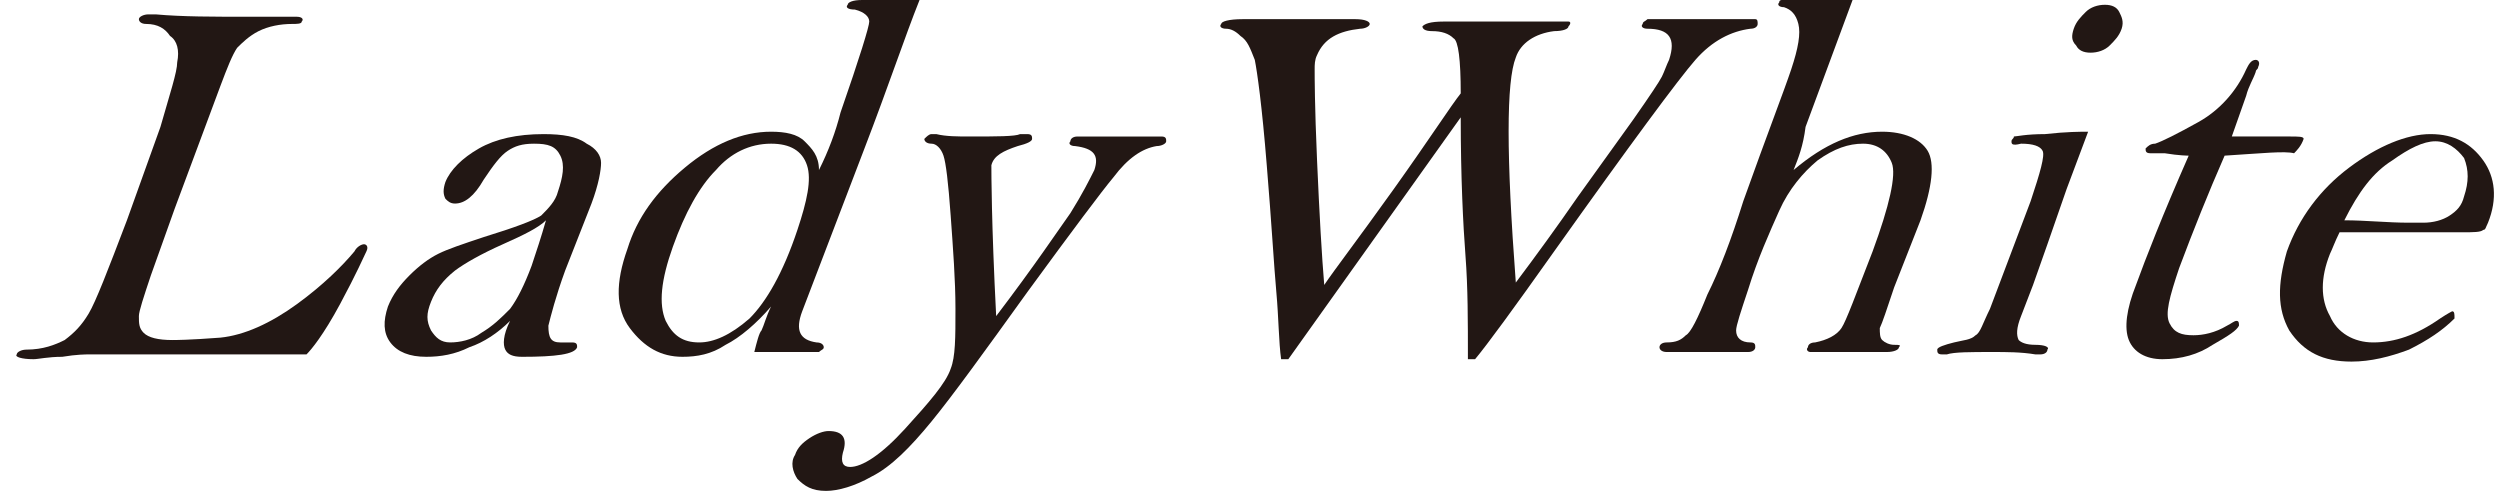 <?xml version="1.0" encoding="utf-8"?>
<!-- Generator: Adobe Illustrator 26.5.1, SVG Export Plug-In . SVG Version: 6.00 Build 0)  -->
<svg version="1.1" id="圖層_1" xmlns="http://www.w3.org/2000/svg" xmlns:xlink="http://www.w3.org/1999/xlink" x="0px" y="0px"
	 viewBox="0 0 104.4 20.9" style="enable-background:new 0 0 104.4 20.9;" xml:space="preserve">
<g>
	<defs>
		<rect id="SVGID_1_" x="0.7" width="103.7" height="20.6"/>
	</defs>
	<clipPath id="SVGID_00000035532618040321372550000016092445142195838117_">
		<use xlink:href="#SVGID_1_"  style="overflow:visible;"/>
	</clipPath>
	<path style="clip-path:url(#SVGID_00000035532618040321372550000016092445142195838117_);fill:#221714;" d="M12.8,14.8
		c-0.4,0-0.6,0-0.6,0c-0.3,0-0.7,0-1.4,0c-0.7,0-2.1,0-4.3,0H3.7c-0.1,0-0.5,0-1.1,0.1c-0.6,0-1,0.1-1.2,0.1c-0.5,0-0.8-0.1-0.7-0.2
		c0-0.1,0.2-0.2,0.4-0.2c0.7,0,1.2-0.2,1.6-0.4c0.4-0.3,0.7-0.6,1-1.1c0.3-0.5,0.8-1.8,1.6-3.9l1.4-3.9C7.1,3.9,7.4,3,7.4,2.6
		c0.1-0.5,0-0.9-0.3-1.1C6.9,1.2,6.6,1,6.1,1c-0.2,0-0.3-0.1-0.3-0.2c0-0.1,0.2-0.2,0.4-0.2c0.1,0,0.1,0,0.3,0
		c1.1,0.1,2.4,0.1,4,0.1l1.9,0c0.2,0,0.3,0.1,0.2,0.2C12.6,1,12.4,1,12.2,1c-0.5,0-1,0.1-1.4,0.3C10.4,1.5,10.1,1.8,9.9,2
		C9.7,2.3,9.5,2.8,9.2,3.6L7.3,8.7l-1,2.8c-0.3,0.9-0.5,1.5-0.5,1.7c0,0.3,0,0.5,0.2,0.7c0.2,0.2,0.6,0.3,1.2,0.3c0.1,0,0.7,0,2-0.1
		c1-0.1,2.1-0.6,3.2-1.4c1.1-0.8,1.9-1.6,2.4-2.2c0.1-0.2,0.3-0.3,0.4-0.3c0.1,0,0.2,0.1,0.1,0.3c-0.1,0.2-0.4,0.9-1.1,2.2
		S13,14.6,12.8,14.8"/>
</g>
<g>
	<defs>
		<rect id="SVGID_00000066481665660165097730000016641187634666202036_" x="-2.8" y="-3.5" width="110.7" height="24.4"/>
	</defs>
	<clipPath id="SVGID_00000029011932920620229090000013175770877229628548_">
		<use xlink:href="#SVGID_00000066481665660165097730000016641187634666202036_"  style="overflow:visible;"/>
	</clipPath>
	<path style="clip-path:url(#SVGID_00000029011932920620229090000013175770877229628548_);fill:#221714;" d="M21.3,13.4
		c-0.5,0.5-1.1,0.9-1.7,1.1c-0.6,0.3-1.2,0.4-1.8,0.4c-0.7,0-1.2-0.2-1.5-0.6c-0.3-0.4-0.3-0.9-0.1-1.5c0.2-0.5,0.5-0.9,0.9-1.3
		c0.4-0.4,0.8-0.7,1.2-0.9c0.4-0.2,1-0.4,1.9-0.7c1.3-0.4,2.1-0.7,2.4-0.9c0.3-0.3,0.6-0.6,0.7-1c0.2-0.6,0.3-1.1,0.1-1.5
		c-0.2-0.4-0.5-0.5-1.1-0.5c-0.5,0-0.8,0.1-1.1,0.3c-0.3,0.2-0.6,0.6-1,1.2c-0.4,0.7-0.8,1-1.2,1c-0.2,0-0.3-0.1-0.4-0.2
		c-0.1-0.2-0.1-0.4,0-0.7c0.2-0.5,0.7-1,1.4-1.4c0.7-0.4,1.6-0.6,2.7-0.6c0.8,0,1.4,0.1,1.8,0.4c0.4,0.2,0.6,0.5,0.6,0.8
		c0,0.3-0.1,0.9-0.4,1.7l-1.1,2.8c-0.4,1.1-0.6,1.9-0.7,2.3c0,0.5,0.1,0.7,0.5,0.7c0.1,0,0.2,0,0.3,0l0.2,0c0.2,0,0.2,0.1,0.2,0.2
		c-0.1,0.3-0.9,0.4-2.3,0.4c-0.4,0-0.6-0.1-0.7-0.3C21,14.4,21,14,21.3,13.4 M22.8,9.2c-0.3,0.3-0.9,0.6-1.8,1
		c-0.9,0.4-1.6,0.8-2,1.1c-0.5,0.4-0.8,0.8-1,1.3c-0.2,0.5-0.2,0.8,0,1.2c0.2,0.3,0.4,0.5,0.8,0.5c0.4,0,0.9-0.1,1.3-0.4
		c0.5-0.3,0.8-0.6,1.2-1c0.3-0.4,0.6-1,0.9-1.8C22.4,10.5,22.6,9.9,22.8,9.2"/>
	<path style="clip-path:url(#SVGID_00000029011932920620229090000013175770877229628548_);fill:#221714;" d="M38.4,0
		c-0.6,1.5-1.3,3.6-2.3,6.2l-2.6,6.8c-0.3,0.8-0.1,1.2,0.6,1.3c0.2,0,0.3,0.1,0.3,0.2c0,0.1-0.1,0.1-0.2,0.2c-0.1,0-0.6,0-1.4,0
		c-0.4,0-0.9,0-1.3,0c0.1-0.4,0.2-0.8,0.3-0.9c0.1-0.2,0.2-0.6,0.4-1c-0.6,0.7-1.3,1.3-1.9,1.6c-0.6,0.4-1.2,0.5-1.8,0.5
		c-0.9,0-1.6-0.4-2.2-1.2c-0.6-0.8-0.6-1.9-0.1-3.3C26.6,9.1,27.4,8,28.6,7s2.4-1.5,3.6-1.5c0.6,0,1.1,0.1,1.4,0.4
		c0.3,0.3,0.6,0.6,0.6,1.2c0.4-0.8,0.7-1.6,0.9-2.4c0.8-2.3,1.2-3.6,1.2-3.8c0-0.2-0.2-0.4-0.6-0.5c-0.3,0-0.4-0.1-0.3-0.2
		c0-0.1,0.2-0.2,0.6-0.2L38.4,0z M33.3,9.6c0.4-1.2,0.6-2.1,0.4-2.7C33.5,6.3,33,6,32.2,6c-0.9,0-1.7,0.4-2.3,1.1
		c-0.7,0.7-1.3,1.8-1.8,3.2c-0.5,1.4-0.6,2.4-0.3,3.1c0.3,0.6,0.7,0.9,1.4,0.9c0.6,0,1.3-0.3,2.1-1C32,12.6,32.7,11.4,33.3,9.6"/>
	<path style="clip-path:url(#SVGID_00000029011932920620229090000013175770877229628548_);fill:#221714;" d="M41.6,13.2
		c1.6-2.1,2.6-3.6,3.1-4.3c0.5-0.8,0.8-1.4,1-1.8c0.2-0.6,0-0.9-0.8-1c-0.2,0-0.3-0.1-0.2-0.2c0-0.1,0.1-0.2,0.3-0.2
		c0.1,0,0.2,0,0.6,0c0.1,0,0.4,0,0.7,0c1,0,1.6,0,1.9,0c0.1,0,0.3,0,0.3,0c0.2,0,0.2,0.1,0.2,0.2c0,0.1-0.2,0.2-0.4,0.2
		c-0.6,0.1-1.2,0.5-1.8,1.3C46,8,44.8,9.6,42.9,12.2c-1.8,2.5-3.1,4.3-4,5.4c-0.9,1.1-1.7,1.9-2.5,2.3c-0.7,0.4-1.4,0.6-1.9,0.6
		c-0.6,0-0.9-0.2-1.2-0.5c-0.2-0.3-0.3-0.7-0.1-1c0.1-0.3,0.3-0.5,0.6-0.7c0.3-0.2,0.6-0.3,0.8-0.3c0.6,0,0.8,0.3,0.6,0.9
		c-0.1,0.4,0,0.6,0.3,0.6c0.5,0,1.3-0.5,2.3-1.6c1-1.1,1.7-1.9,1.9-2.5c0.2-0.5,0.2-1.3,0.2-2.5c0-1.2-0.1-2.5-0.2-3.9
		c-0.1-1.4-0.2-2.2-0.3-2.5C39.3,6.2,39.1,6,38.9,6c-0.2,0-0.3-0.1-0.3-0.2c0.1-0.1,0.2-0.2,0.3-0.2c0.1,0,0.2,0,0.2,0
		c0.4,0.1,0.9,0.1,1.4,0.1c1.1,0,1.9,0,2.1-0.1c0.2,0,0.3,0,0.3,0c0.2,0,0.2,0.1,0.2,0.2c0,0.1-0.2,0.2-0.6,0.3
		c-0.6,0.2-1,0.4-1.1,0.8C41.4,7.2,41.4,9.3,41.6,13.2"/>
	<path style="clip-path:url(#SVGID_00000029011932920620229090000013175770877229628548_);fill:#221714;" d="M53.8,15h-0.3
		c-0.1-0.7-0.1-1.7-0.2-2.8c-0.1-1.1-0.2-2.9-0.4-5.3c-0.2-2.5-0.4-3.9-0.5-4.4c-0.2-0.5-0.3-0.8-0.6-1c-0.2-0.2-0.4-0.3-0.6-0.3
		C51,1.2,50.9,1.1,51,1c0-0.1,0.3-0.2,0.9-0.2h4.7c0.4,0,0.6,0.1,0.6,0.2c0,0.1-0.2,0.2-0.4,0.2c-0.9,0.1-1.5,0.4-1.8,1.1
		c-0.1,0.2-0.1,0.4-0.1,0.6c0,0.3,0,1.5,0.1,3.8c0.1,2.3,0.2,4,0.3,5.2c0.4-0.6,1.4-1.9,2.9-4c1.5-2.1,2.4-3.5,2.8-4
		c0-1.4-0.1-2.2-0.3-2.3c-0.2-0.2-0.5-0.3-0.9-0.3c-0.3,0-0.4-0.1-0.4-0.2c0.1-0.1,0.3-0.2,0.9-0.2H65c0.3,0,0.5,0,0.5,0
		c0.1,0,0.1,0.1,0,0.2c0,0.1-0.2,0.2-0.6,0.2c-0.8,0.1-1.4,0.5-1.6,1.1c-0.4,1-0.4,4.1,0,9.4c0.9-1.2,1.7-2.3,2.6-3.6L68.2,5
		c0.7-1,1.1-1.6,1.2-1.8c0.1-0.2,0.2-0.5,0.3-0.7c0.3-0.9,0-1.3-0.9-1.3c-0.2,0-0.3-0.1-0.2-0.2c0-0.1,0.1-0.1,0.2-0.2
		c0.1,0,0.3,0,0.6,0H72c0.8,0,1.2,0,1.3,0c0.1,0,0.1,0.1,0.1,0.2c0,0.1-0.1,0.2-0.3,0.2c-0.8,0.1-1.6,0.5-2.3,1.3
		c-0.7,0.8-2.7,3.5-5.9,8c-1.7,2.4-2.8,3.9-3.3,4.5h-0.3c0-1.6,0-3-0.1-4.3C61.1,9.4,61,7.4,61,4.9L53.8,15z"/>
	<path style="clip-path:url(#SVGID_00000029011932920620229090000013175770877229628548_);fill:#221714;" d="M74.9,7.1
		c1.3-1.1,2.5-1.6,3.7-1.6c0.9,0,1.6,0.3,1.9,0.8c0.3,0.5,0.2,1.5-0.3,2.9L79.1,12c-0.3,0.9-0.5,1.5-0.6,1.7c0,0.2,0,0.4,0.1,0.5
		c0.1,0.1,0.3,0.2,0.5,0.2c0.2,0,0.3,0,0.2,0.1c0,0.1-0.2,0.2-0.5,0.2h-3.2c-0.1,0-0.2-0.1-0.1-0.2c0-0.1,0.1-0.2,0.3-0.2
		c0.5-0.1,0.9-0.3,1.1-0.6c0.2-0.3,0.6-1.4,1.3-3.2c0.7-1.9,1-3.2,0.8-3.7C78.8,6.3,78.4,6,77.8,6c-0.6,0-1.2,0.2-1.9,0.7
		c-0.6,0.5-1.2,1.2-1.6,2.1c-0.4,0.9-0.9,2-1.3,3.3c-0.3,0.9-0.5,1.5-0.5,1.7c0,0.3,0.2,0.5,0.6,0.5c0.2,0,0.2,0.1,0.2,0.2
		c0,0.1-0.1,0.2-0.3,0.2l-2.2,0c-0.5,0-0.9,0-1.2,0c-0.2,0-0.3-0.1-0.3-0.2c0-0.1,0.1-0.2,0.3-0.2c0.4,0,0.6-0.1,0.8-0.3
		c0.2-0.1,0.5-0.7,0.9-1.7c0.5-1,1-2.3,1.5-3.9c1-2.8,1.7-4.6,2-5.5c0.3-0.9,0.4-1.5,0.3-1.9c-0.1-0.4-0.3-0.6-0.6-0.7
		c-0.2,0-0.3-0.1-0.2-0.2c0-0.1,0.1-0.1,0.1-0.1c0.1,0,0.3,0,0.7,0c0.7,0,1.5,0,2.3-0.1l-2,5.4C75.3,6.1,75.1,6.6,74.9,7.1"/>
	<path style="clip-path:url(#SVGID_00000029011932920620229090000013175770877229628548_);fill:#221714;" d="M87.2,5.5l-0.9,2.4
		l-0.8,2.3l-0.6,1.7l-0.5,1.3c-0.2,0.5-0.2,0.8-0.1,1c0.1,0.1,0.3,0.2,0.7,0.2c0.4,0,0.6,0.1,0.5,0.2c0,0.1-0.1,0.2-0.3,0.2
		c-0.1,0-0.1,0-0.2,0c-0.6-0.1-1.2-0.1-1.8-0.1c-0.9,0-1.6,0-1.9,0.1c-0.1,0-0.2,0-0.2,0c-0.2,0-0.2-0.1-0.2-0.2
		c0-0.1,0.3-0.2,0.7-0.3c0.4-0.1,0.7-0.1,0.9-0.3c0.2-0.1,0.3-0.5,0.6-1.1l1.7-4.5c0.4-1.2,0.6-1.9,0.5-2.1
		c-0.1-0.2-0.4-0.3-0.9-0.3C84,6.1,84,6,84,5.9c0-0.1,0.1-0.1,0.1-0.2c0.1,0,0.5-0.1,1.3-0.1C86.3,5.5,86.9,5.5,87.2,5.5 M87.9,0.2
		c0.3,0,0.5,0.1,0.6,0.3c0.1,0.2,0.2,0.4,0.1,0.7c-0.1,0.3-0.3,0.5-0.5,0.7c-0.2,0.2-0.5,0.3-0.8,0.3c-0.3,0-0.5-0.1-0.6-0.3
		c-0.2-0.2-0.2-0.4-0.1-0.7c0.1-0.3,0.3-0.5,0.5-0.7C87.3,0.3,87.6,0.2,87.9,0.2"/>
</g>
<g>
	<defs>
		<rect id="SVGID_00000039121223779149214500000004586076333703035556_" x="0.7" width="103.7" height="20.6"/>
	</defs>
	<clipPath id="SVGID_00000182517580385545377400000017532238897051413131_">
		<use xlink:href="#SVGID_00000039121223779149214500000004586076333703035556_"  style="overflow:visible;"/>
	</clipPath>
	<path style="clip-path:url(#SVGID_00000182517580385545377400000017532238897051413131_);fill:#221714;" d="M92.9,6.5
		c-0.7,1.6-1.3,3.1-1.9,4.7c-0.4,1.2-0.6,1.9-0.4,2.3c0.2,0.4,0.5,0.5,1,0.5c0.4,0,0.9-0.1,1.4-0.4c0.2-0.1,0.3-0.2,0.4-0.2
		c0.1,0,0.1,0.1,0.1,0.2c-0.1,0.2-0.4,0.4-1.1,0.8c-0.6,0.4-1.3,0.6-2.1,0.6c-0.7,0-1.2-0.3-1.4-0.8c-0.2-0.5-0.1-1.3,0.3-2.3
		c0.4-1.1,1.1-2.9,2.2-5.4c0,0-0.4,0-1-0.1l-0.6,0c-0.2,0-0.2-0.1-0.2-0.2C89.7,6.1,89.8,6,90,6c0.3-0.1,0.9-0.4,1.8-0.9
		c0.9-0.5,1.6-1.3,2-2.2c0.1-0.2,0.2-0.4,0.4-0.4c0.1,0,0.2,0.1,0.1,0.3c0,0.1-0.1,0.1-0.1,0.2c-0.1,0.3-0.3,0.6-0.4,1l-0.6,1.7
		l2.4,0c0.4,0,0.6,0,0.6,0.1c-0.1,0.3-0.3,0.5-0.4,0.6C95.4,6.3,94.5,6.4,92.9,6.5"/>
	<path style="clip-path:url(#SVGID_00000182517580385545377400000017532238897051413131_);fill:#221714;" d="M97.7,9.7
		c-0.2,0.4-0.3,0.7-0.4,0.9c-0.4,1-0.4,1.9,0,2.6c0.3,0.7,1,1.1,1.8,1.1c0.9,0,1.8-0.3,2.8-1c0.3-0.2,0.5-0.3,0.5-0.3
		c0.1,0,0.1,0.1,0.1,0.3c-0.5,0.5-1.1,0.9-1.9,1.3c-0.8,0.3-1.6,0.5-2.4,0.5c-1.2,0-2-0.4-2.6-1.3c-0.5-0.9-0.5-1.9-0.1-3.3
		c0.5-1.4,1.4-2.6,2.6-3.5c1.2-0.9,2.4-1.4,3.4-1.4c1,0,1.7,0.4,2.2,1.1c0.5,0.7,0.6,1.6,0.2,2.6c-0.1,0.2-0.1,0.3-0.2,0.3
		c-0.1,0.1-0.4,0.1-0.9,0.1L97.7,9.7z M97.9,9.2c0.9,0,1.8,0.1,2.7,0.1l0.6,0c0.4,0,0.8-0.1,1.1-0.3c0.3-0.2,0.5-0.4,0.6-0.8
		c0.2-0.6,0.2-1.1,0-1.6c-0.3-0.4-0.7-0.7-1.2-0.7c-0.5,0-1.1,0.3-1.8,0.8C99.1,7.2,98.5,8,97.9,9.2"/>
</g>
</svg>
